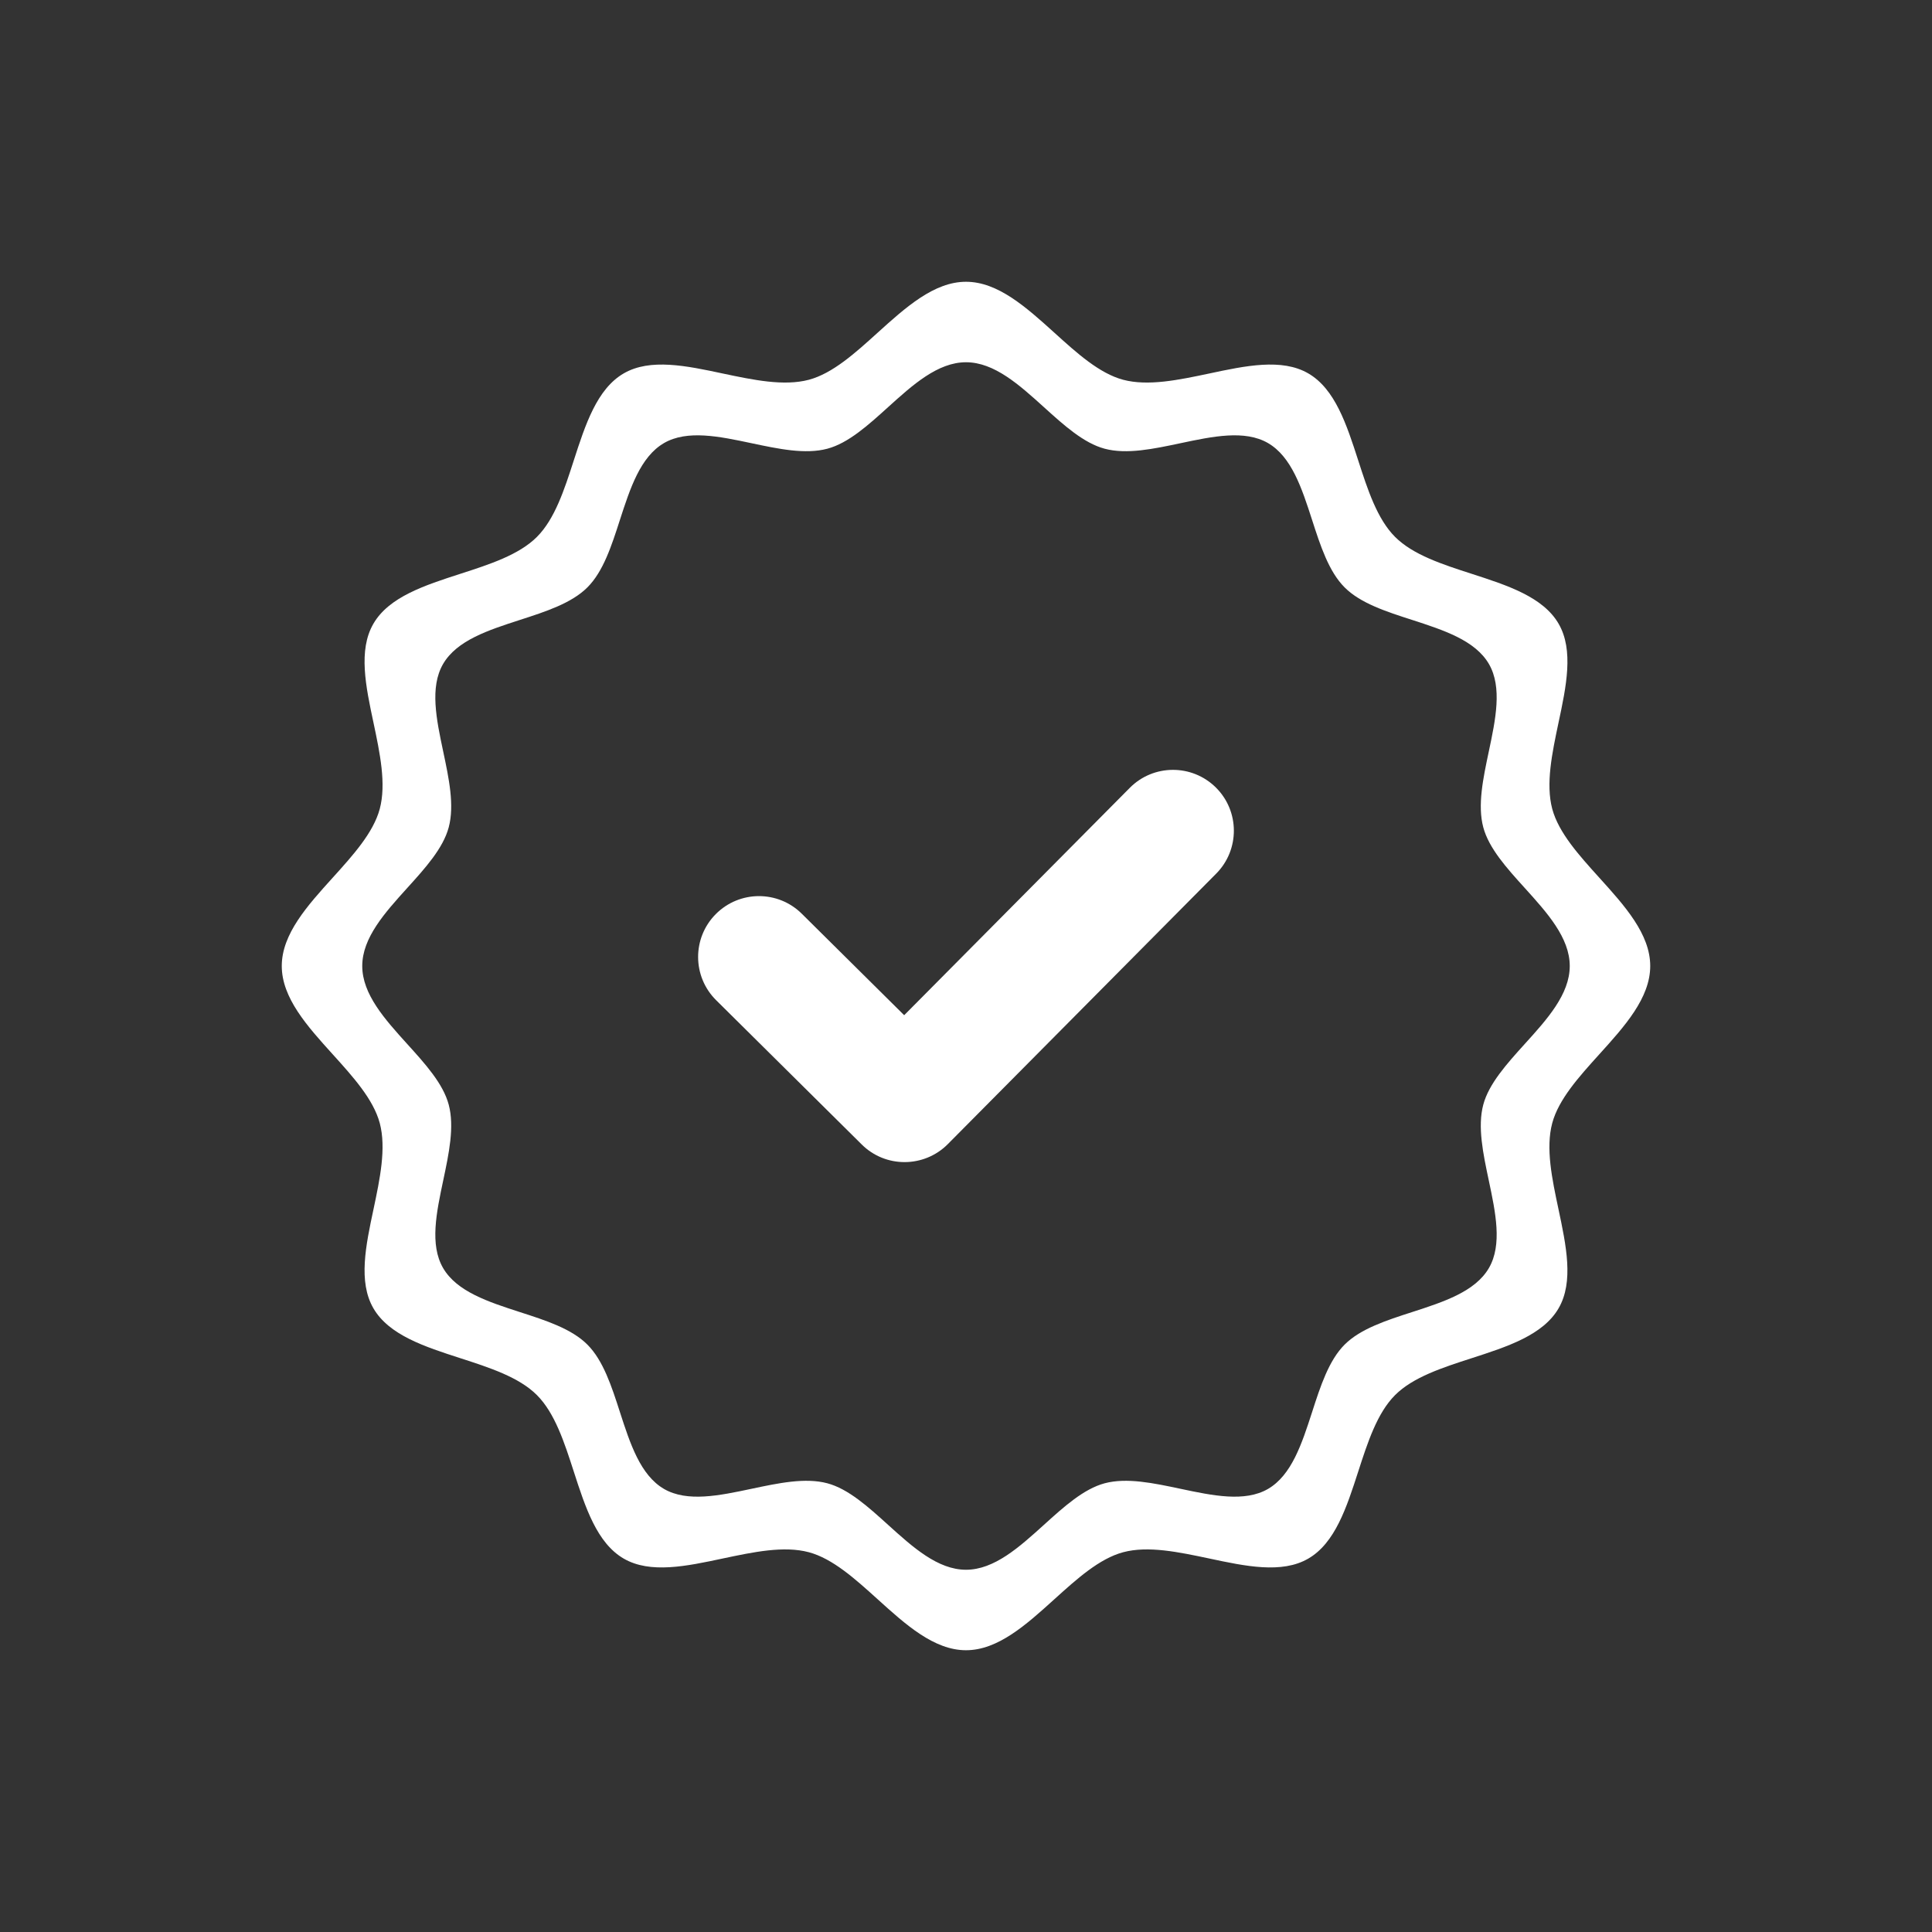 <svg width="32" height="32" viewBox="0 0 32 32" fill="none" xmlns="http://www.w3.org/2000/svg">
<rect x="0" y="0" width="32" height="32" fill="#333333" stroke="none"/>
<path d="M15.698 18.951L20.144 14.47C20.536 14.075 20.534 13.436 20.139 13.044C19.744 12.652 19.105 12.654 18.713 13.049L14.976 16.815L13.281 15.135C12.886 14.743 12.248 14.745 11.855 15.141C11.463 15.536 11.466 16.175 11.862 16.567L14.273 18.956C14.469 19.151 14.725 19.248 14.982 19.248C15.241 19.248 15.501 19.149 15.698 18.951Z" fill="#FFFFFF"/>
<path fill-rule="evenodd" clip-rule="evenodd" d="M25.71 18.602C25.816 18.208 26.15 17.838 26.488 17.464C26.908 17 27.333 16.53 27.333 16C27.333 15.47 26.908 15 26.488 14.536C26.15 14.162 25.816 13.792 25.71 13.398C25.6 12.983 25.707 12.477 25.813 11.974C25.942 11.37 26.069 10.769 25.816 10.332C25.559 9.887 24.966 9.695 24.375 9.504C23.889 9.347 23.404 9.19 23.107 8.893C22.81 8.596 22.653 8.111 22.496 7.625C22.305 7.034 22.113 6.441 21.668 6.184C21.231 5.931 20.63 6.058 20.026 6.187C19.523 6.293 19.017 6.4 18.602 6.29C18.208 6.184 17.838 5.85 17.464 5.511C17 5.092 16.53 4.667 16 4.667C15.47 4.667 15 5.092 14.536 5.511C14.162 5.85 13.792 6.184 13.398 6.29C12.983 6.4 12.477 6.293 11.974 6.187C11.37 6.058 10.769 5.931 10.332 6.184C9.887 6.441 9.695 7.034 9.504 7.625C9.347 8.111 9.19 8.596 8.893 8.893C8.596 9.19 8.111 9.347 7.625 9.504C7.034 9.695 6.441 9.887 6.184 10.332C5.931 10.769 6.058 11.37 6.187 11.974C6.293 12.477 6.4 12.983 6.29 13.398C6.184 13.792 5.85 14.162 5.512 14.536C5.092 15 4.667 15.47 4.667 16C4.667 16.53 5.092 17 5.512 17.464C5.85 17.838 6.184 18.208 6.29 18.602C6.4 19.017 6.293 19.523 6.187 20.026C6.058 20.63 5.931 21.231 6.184 21.668C6.441 22.113 7.034 22.305 7.625 22.496C8.111 22.653 8.596 22.81 8.893 23.107C9.19 23.404 9.347 23.889 9.504 24.375C9.695 24.966 9.887 25.559 10.332 25.816C10.769 26.069 11.37 25.942 11.974 25.813C12.477 25.707 12.983 25.599 13.398 25.71C13.792 25.816 14.162 26.15 14.536 26.488C15 26.908 15.47 27.333 16 27.333C16.53 27.333 17 26.908 17.464 26.488C17.838 26.15 18.208 25.816 18.602 25.71C19.017 25.599 19.523 25.707 20.026 25.813C20.63 25.942 21.231 26.069 21.668 25.816C22.113 25.559 22.305 24.966 22.496 24.375C22.653 23.889 22.81 23.404 23.107 23.107C23.404 22.81 23.889 22.653 24.375 22.496C24.966 22.305 25.559 22.113 25.816 21.668C26.069 21.231 25.941 20.63 25.813 20.026C25.706 19.523 25.599 19.017 25.71 18.602ZM24.568 18.296C24.661 17.949 24.956 17.622 25.254 17.292C25.625 16.883 26 16.468 26 16C26 15.532 25.625 15.117 25.255 14.708C24.956 14.378 24.661 14.051 24.568 13.704C24.47 13.338 24.565 12.892 24.659 12.448C24.772 11.915 24.884 11.384 24.662 10.999C24.434 10.606 23.911 10.437 23.39 10.268C22.961 10.13 22.533 9.992 22.271 9.729C22.009 9.467 21.87 9.039 21.732 8.611C21.563 8.089 21.394 7.566 21.001 7.338C20.616 7.116 20.085 7.228 19.552 7.341C19.108 7.435 18.662 7.53 18.296 7.432C17.949 7.339 17.622 7.044 17.292 6.745C16.883 6.375 16.468 6 16 6C15.532 6 15.117 6.375 14.708 6.745C14.378 7.044 14.051 7.339 13.704 7.432C13.338 7.53 12.892 7.435 12.448 7.341C11.915 7.228 11.384 7.116 10.999 7.338C10.606 7.566 10.437 8.089 10.268 8.61C10.13 9.039 9.992 9.467 9.729 9.729C9.467 9.991 9.039 10.13 8.611 10.268C8.089 10.437 7.566 10.606 7.338 10.999C7.116 11.384 7.228 11.915 7.341 12.448C7.435 12.892 7.53 13.338 7.432 13.704C7.339 14.051 7.044 14.378 6.745 14.708C6.375 15.117 6 15.532 6 16C6 16.468 6.375 16.883 6.745 17.292C7.044 17.622 7.339 17.948 7.432 18.296C7.53 18.662 7.435 19.108 7.341 19.552C7.228 20.085 7.116 20.616 7.338 21.001C7.566 21.394 8.089 21.563 8.61 21.732C9.039 21.87 9.467 22.008 9.729 22.271C9.991 22.533 10.13 22.96 10.268 23.389C10.437 23.911 10.606 24.434 10.999 24.662C11.384 24.884 11.915 24.772 12.448 24.659C12.892 24.565 13.338 24.47 13.704 24.568C14.051 24.661 14.378 24.956 14.708 25.255C15.117 25.625 15.532 26 16 26C16.468 26 16.883 25.625 17.292 25.255C17.622 24.956 17.949 24.661 18.296 24.568C18.662 24.47 19.108 24.565 19.552 24.659C20.085 24.772 20.616 24.884 21.001 24.662C21.394 24.434 21.563 23.911 21.732 23.39C21.87 22.961 22.009 22.533 22.271 22.271C22.533 22.009 22.961 21.87 23.389 21.732C23.911 21.563 24.434 21.394 24.662 21.001C24.884 20.616 24.772 20.085 24.659 19.552C24.565 19.108 24.47 18.662 24.568 18.296Z" fill="#FFFFFF"/>
</svg>
